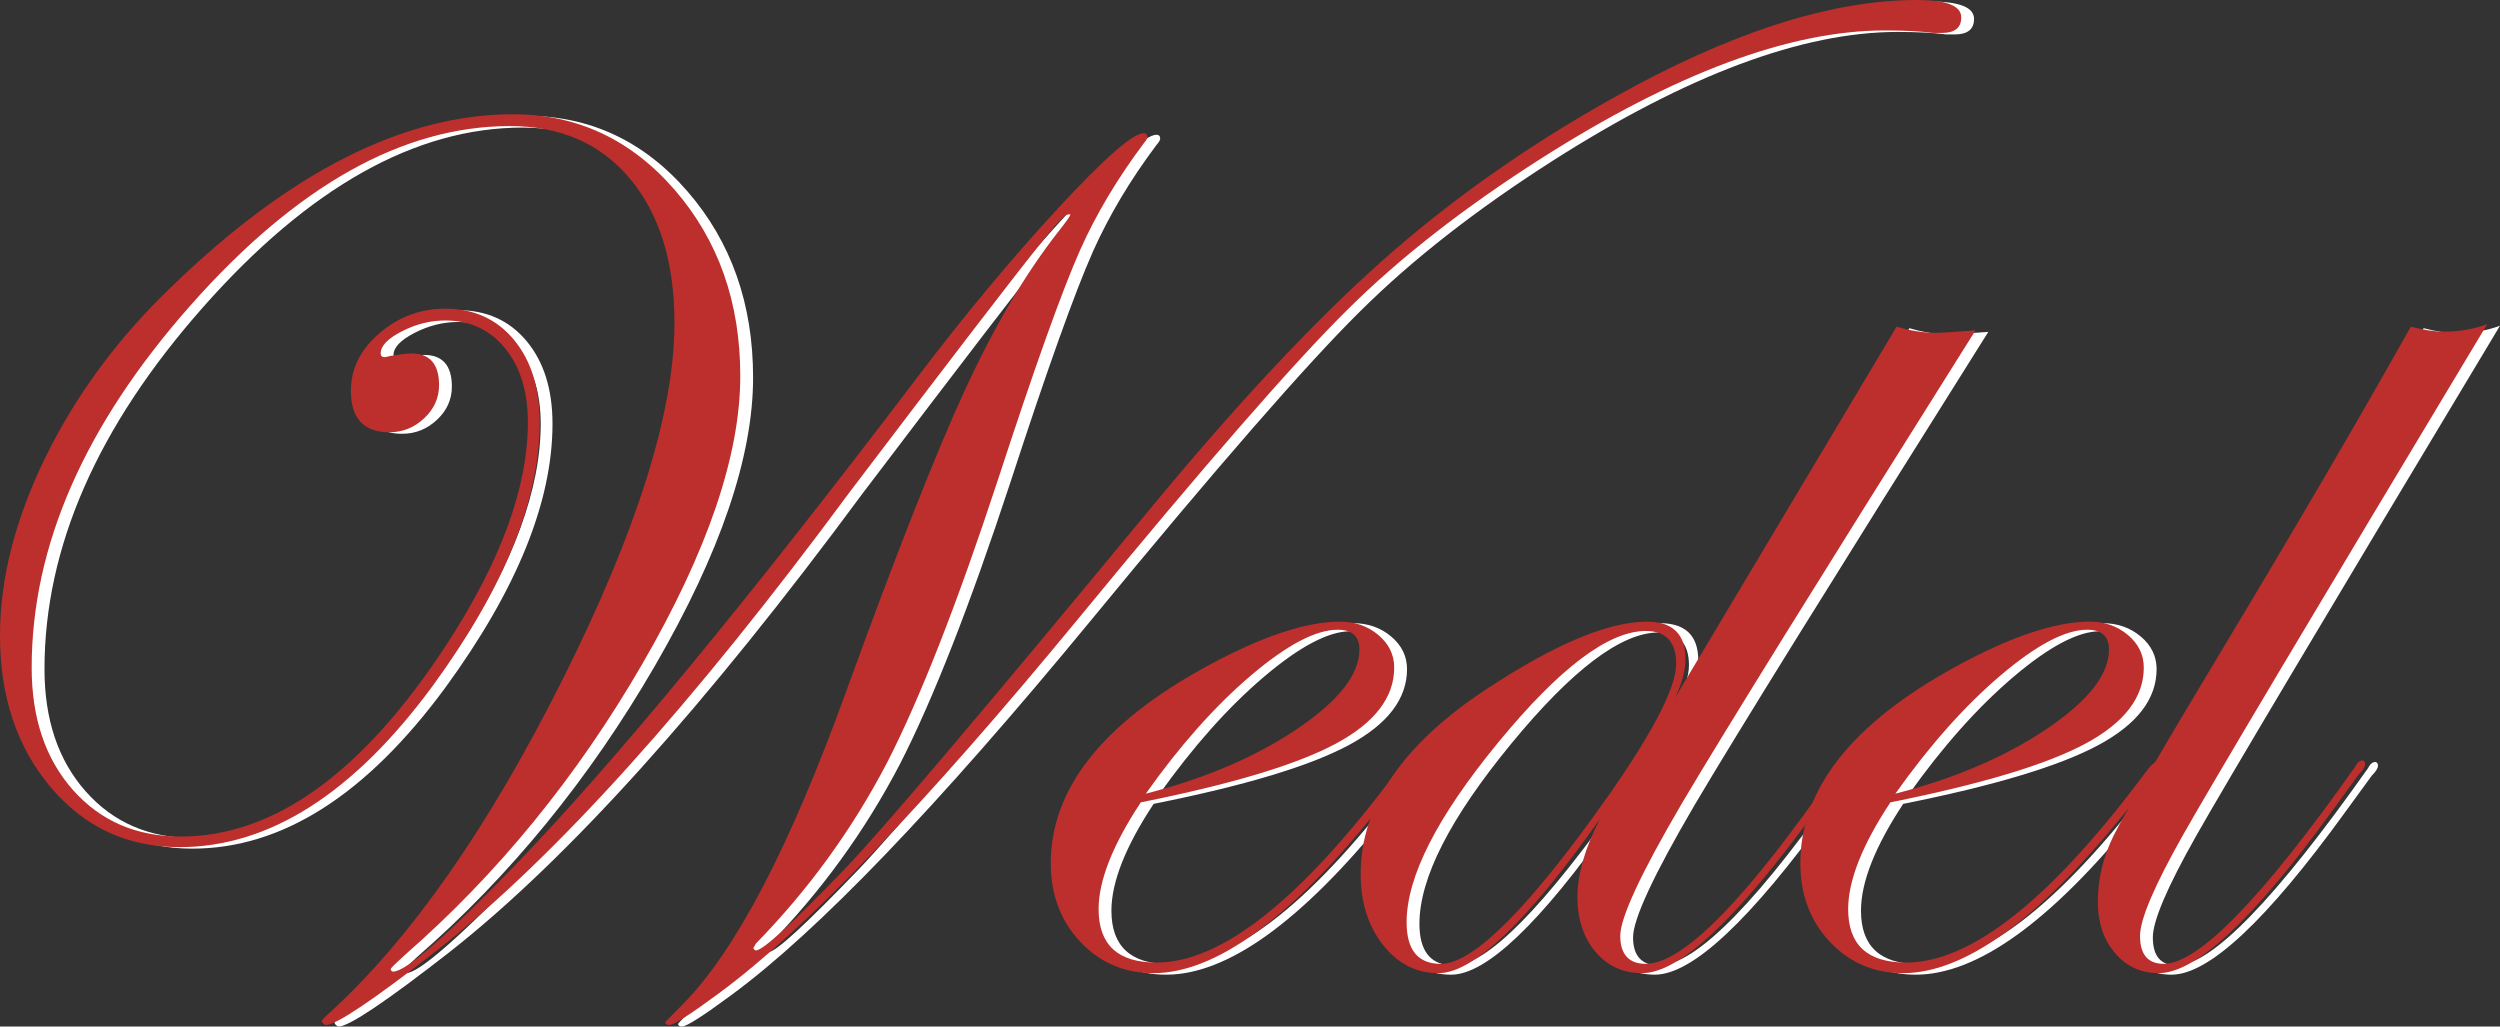 <?xml version="1.0" encoding="UTF-8"?>
<svg xmlns="http://www.w3.org/2000/svg" id="Layer_2" data-name="Layer 2" viewBox="0 0 1477.9 606.84">
  <rect x="0" y="0" width="1477.9" height="606.84" fill="#333333" stroke="none"/>
  <defs>
    <style>
      .cls-1 {
        fill: #fff;
      }

      .cls-2 {
        fill: #bc2f2c;
      }
    </style>
  </defs>
  <g id="Layer_1-2" data-name="Layer 1">
    <g>
      <g>
        <path class="cls-1" d="M1166.98,11.17c0,6.12-3.8,9.18-11.38,9.18h-5.13c-7.59-.97-17.14-1.47-28.64-1.47-56.28,0-124.18,25.34-203.71,76.02-45.27,28.9-83.2,58.52-113.78,88.87-31.57,31.1-84.79,92.19-159.66,183.26-90.54,109.94-161.26,183.62-212.15,221.08-16.89,12.48-26.67,18.73-29.36,18.73-1.33,0-2.12-.49-2.39-1.47,0-.25,3.55-3.92,10.65-11.02,31.11-31.59,63.2-93.08,96.26-184.45,29.63-81.56,53.09-141.08,70.36-178.56,17.27-37.48,35.7-68.71,55.3-93.69,4.65-5.88,6.98-9.18,6.98-9.92-1.71-.49-3.55.49-5.5,2.94l-3.67,3.68-9.18,11.39c-15.91,19.84-53.23,68.46-111.97,145.86-92.77,125.66-174.15,216.04-244.15,271.15-37.69,29.39-59.6,44.09-65.72,44.09-1.33-.49-2.12-1.22-2.38-2.2,0-.74,1.59-2.45,4.77-5.14,47.97-43.82,93.92-109.62,137.86-197.4,43.93-87.78,65.9-157.86,65.9-210.26,0-35.74-8.69-64.08-26.07-85.02-17.38-20.93-41.12-31.4-71.22-31.4-63.39,0-126.36,35.37-188.89,106.1C57.56,252.26,26.3,323.6,26.3,395.56c0,29.87,8.13,53.97,24.41,72.33,16.28,18.36,37.51,27.53,63.7,27.53,55.31,0,107.69-37.81,157.13-113.44,32.06-49.2,48.1-93.01,48.1-131.43,0-18.11-4.47-32.67-13.4-43.69-8.94-11.01-20.74-16.52-35.43-16.52-8.81,0-17.38,2.15-25.7,6.43-8.32,4.28-12.48,8.63-12.48,13.03,0,1.47.74,2.21,2.2,2.21.74,0,1.96-.24,3.67-.74,6.11-.98,10.15-1.47,12.11-1.47,11.01,0,16.52,6.25,16.52,18.73,0,7.59-2.94,14.14-8.81,19.64-5.88,5.51-12.73,8.26-20.56,8.26-15.18,0-22.76-8.2-22.76-24.6,0-12.97,5.63-24.29,16.89-33.96,11.25-9.67,24.23-14.5,38.91-14.5,16.89,0,30.41,6.12,40.57,18.36,10.15,12.24,15.24,28.51,15.24,48.83,0,46.01-21.05,97.9-63.15,155.66-46.75,63.64-96.68,95.46-149.79,95.46-30.84,0-56.24-11.82-76.18-35.48-19.95-23.65-29.92-53.5-29.92-89.53,0-33.75,9-68.98,26.98-105.67,17.99-36.69,42.64-70.07,73.98-100.17,70.24-68.24,137.68-102.37,202.29-102.37,37.93,0,69.81,14.91,95.64,44.74,25.82,29.83,38.73,66.49,38.73,110.01,0,46.8-19.34,103.58-58,170.34-38.68,66.77-85.54,124.16-140.61,172.19-5.38,4.9-8.07,7.59-8.07,8.08.24.98.73,1.47,1.47,1.47,7.59,0,31.95-21.3,73.09-63.93,58.28-60.49,137-156.03,236.16-286.57,28.4-37.47,56.32-71.03,83.74-100.67,27.42-29.63,44.32-44.46,50.69-44.46,1.47,0,2.2.8,2.2,2.38,0,.74-.74,1.96-2.2,3.67-15.43,20.57-27.93,41.5-37.48,62.8-10.78,24.24-27.07,69.79-48.87,136.63-24.01,72.97-45.81,128.55-65.4,166.74-20.58,39.42-46.42,75.05-77.53,106.87-.49.98-.98,1.84-1.47,2.57.24.73.73,1.22,1.47,1.47,4.16,0,21.66-16.03,52.5-48.11,21.54-22.28,81.75-93.28,180.63-213.01,51.15-61.94,96.92-110.85,137.31-146.72,40.38-35.86,85.78-67.88,136.21-96.04C1029.79,20.24,1089.76.89,1140.91.89c17.37,0,26.07,3.43,26.07,10.28Z"></path>
        <path class="cls-1" d="M842.24,453.02c0,.74-2.21,3.92-6.62,9.54l-15.79,19.79c-50.71,62.57-94.19,93.84-130.45,93.84-17.15,0-31.55-6.18-43.18-18.54-11.63-12.36-17.45-27.84-17.45-46.44,0-44.06,30.71-82.85,92.15-116.39,32.31-17.62,58.62-26.43,78.93-26.43,8.81,0,16.34,2.64,22.58,7.89,6.25,5.27,9.37,11.69,9.37,19.27,0,17.62-11.51,32.62-34.51,44.97-23.01,12.36-61.44,23.93-115.28,34.69-16.65,25.21-24.96,46.26-24.96,63.15,0,21.05,11.39,31.57,34.18,31.57,38.71,0,86.12-37.75,142.22-113.26,2.94-3.92,5.39-5.87,7.35-5.87.98.25,1.47.98,1.47,2.2ZM811.21,384.92c0-7.83-4.29-11.75-12.85-11.75-12.98,0-30.05,9-51.22,26.98-21.17,17.99-41.91,41.3-62.23,69.94,35.24-9.05,65.1-21.84,89.58-38.37,24.47-16.52,36.71-32.12,36.71-46.8Z"></path>
        <path class="cls-1" d="M1175.4,196.21c-91.78,145.88-149.67,239.13-173.65,279.75-24.23,41.36-36.35,67.43-36.35,78.2s5.03,16.52,15.08,16.52c22.3,0,60.17-38.86,113.6-116.57,1.47-2.44,2.82-3.67,4.04-3.67,1.47,0,2.21.74,2.21,2.2-.25.74-1.47,2.7-3.67,5.89l-15.81,21.69c-46.32,63.97-80.5,95.96-102.55,95.96-11.28,0-20.47-4.22-27.57-12.66-7.11-8.44-10.66-19.27-10.66-32.49s4.41-28.51,13.22-45.89c-42.84,60.7-74.65,91.05-95.45,91.05-12.98,0-23.87-5.57-32.68-16.7-8.81-11.13-13.22-25.15-13.22-42.04,0-40.39,25.09-76.98,75.26-109.77,39.89-26.19,71.22-39.29,93.99-39.29,15.17,0,22.76,7.35,22.76,22.03,0,6.85-2.08,14.56-6.24,23.13l131.06-219.55c8.08,2.45,16.03,3.67,23.87,3.67,1.95,0,9.54-.49,22.76-1.47ZM998.45,393.36c0-12.97-6-19.46-17.99-19.46-22.03,0-51.1,21.97-87.2,65.9-36.11,43.94-54.15,79.37-54.15,106.29,0,16.4,6.73,24.6,20.19,24.6,19.58,0,53.23-34.02,100.96-102.06,25.45-36.71,38.18-61.8,38.18-75.26Z"></path>
        <path class="cls-1" d="M1285.35,453.02c0,.74-2.21,3.92-6.62,9.54l-15.79,19.79c-50.71,62.57-94.19,93.84-130.45,93.84-17.15,0-31.54-6.18-43.17-18.54-11.64-12.36-17.45-27.84-17.45-46.44,0-44.06,30.71-82.85,92.15-116.39,32.3-17.62,58.61-26.43,78.93-26.43,8.81,0,16.34,2.64,22.58,7.89,6.25,5.27,9.37,11.69,9.37,19.27,0,17.62-11.51,32.62-34.51,44.97-23.01,12.36-61.44,23.93-115.28,34.69-16.65,25.21-24.97,46.26-24.97,63.15,0,21.05,11.39,31.57,34.18,31.57,38.71,0,86.12-37.75,142.22-113.26,2.94-3.92,5.39-5.87,7.35-5.87.98.25,1.47.98,1.47,2.2ZM1254.32,384.92c0-7.83-4.29-11.75-12.85-11.75-12.98,0-30.05,9-51.21,26.98-21.18,17.99-41.92,41.3-62.23,69.94,35.25-9.05,65.11-21.84,89.58-38.37,24.47-16.52,36.71-32.12,36.71-46.8Z"></path>
        <path class="cls-1" d="M1477.9,192.54c-102.8,171.09-162.7,271.68-179.71,301.78-17.01,30.1-25.52,50.05-25.52,59.84,0,11.01,4.65,16.52,13.97,16.52,20.59,0,58.33-38.86,113.24-116.57,1.22-2.44,2.69-3.67,4.41-3.67.98.25,1.47.98,1.47,2.2,0,1.48-1.22,3.44-3.67,5.89l-15.81,21.69c-46.32,63.97-80.5,95.96-102.55,95.96-10.54,0-19.18-3.98-25.91-11.93-6.74-7.95-10.11-18.05-10.11-30.29,0-13.46,3.12-26.49,9.36-39.1,6.25-12.6,27.48-49.01,63.7-109.22,44.3-73.67,81.62-137.55,111.98-191.64,7.34,1.96,13.82,2.94,19.46,2.94,9.3,0,17.86-1.47,25.7-4.41Z"></path>
      </g>
      <g>
        <path class="cls-2" d="M1159.41,10.28c0,6.12-3.8,9.18-11.38,9.18h-5.13c-7.59-.97-17.14-1.47-28.64-1.47-56.28,0-124.18,25.34-203.71,76.02-45.27,28.9-83.2,58.52-113.78,88.87-31.57,31.1-84.79,92.19-159.66,183.26-90.54,109.94-161.26,183.62-212.15,221.08-16.89,12.48-26.67,18.73-29.36,18.73-1.33,0-2.12-.49-2.39-1.47,0-.25,3.55-3.92,10.65-11.02,31.11-31.59,63.2-93.08,96.26-184.45,29.63-81.56,53.09-141.08,70.36-178.56,17.27-37.48,35.7-68.71,55.3-93.69,4.65-5.88,6.98-9.18,6.98-9.92-1.71-.49-3.55.49-5.5,2.94l-3.67,3.68-9.18,11.39c-15.91,19.84-53.23,68.46-111.97,145.86-92.77,125.66-174.15,216.04-244.15,271.15-37.69,29.39-59.6,44.09-65.72,44.09-1.33-.49-2.12-1.22-2.38-2.2,0-.74,1.59-2.45,4.77-5.14,47.97-43.82,93.92-109.62,137.86-197.4,43.93-87.78,65.9-157.86,65.9-210.26,0-35.74-8.69-64.08-26.07-85.02-17.38-20.93-41.12-31.4-71.22-31.4-63.39,0-126.36,35.37-188.89,106.1C49.99,251.37,18.72,322.71,18.72,394.67c0,29.87,8.13,53.97,24.41,72.33,16.28,18.36,37.51,27.53,63.7,27.53,55.31,0,107.69-37.81,157.13-113.44,32.06-49.2,48.1-93.01,48.1-131.43,0-18.11-4.47-32.67-13.4-43.69-8.94-11.01-20.74-16.52-35.43-16.52-8.81,0-17.38,2.15-25.7,6.43-8.32,4.28-12.48,8.63-12.48,13.03,0,1.47.74,2.21,2.2,2.21.74,0,1.96-.24,3.67-.74,6.11-.98,10.15-1.47,12.11-1.47,11.01,0,16.52,6.25,16.52,18.73,0,7.59-2.94,14.14-8.81,19.64-5.88,5.51-12.73,8.26-20.56,8.26-15.18,0-22.76-8.2-22.76-24.6,0-12.97,5.63-24.29,16.89-33.96,11.25-9.67,24.23-14.5,38.91-14.5,16.89,0,30.41,6.12,40.57,18.36,10.15,12.24,15.24,28.51,15.24,48.83,0,46.01-21.05,97.9-63.15,155.66-46.75,63.64-96.68,95.46-149.79,95.46-30.84,0-56.24-11.82-76.18-35.48C9.97,441.64,0,411.79,0,375.76c0-33.75,9-68.98,26.98-105.67,17.99-36.69,42.64-70.07,73.98-100.17,70.24-68.24,137.68-102.37,202.29-102.37,37.93,0,69.81,14.91,95.64,44.74,25.82,29.83,38.73,66.49,38.73,110.01,0,46.8-19.34,103.58-58,170.34-38.68,66.77-85.54,124.16-140.61,172.19-5.38,4.9-8.07,7.59-8.07,8.08.24.98.73,1.47,1.47,1.47,7.59,0,31.95-21.3,73.09-63.93,58.28-60.49,137-156.03,236.16-286.57,28.4-37.47,56.32-71.03,83.74-100.67,27.42-29.63,44.32-44.46,50.69-44.46,1.47,0,2.2.8,2.2,2.38,0,.74-.74,1.96-2.2,3.67-15.43,20.57-27.93,41.5-37.48,62.8-10.78,24.24-27.07,69.79-48.87,136.63-24.01,72.97-45.81,128.55-65.4,166.74-20.58,39.42-46.42,75.05-77.53,106.87-.49.98-.98,1.84-1.47,2.57.24.73.73,1.22,1.47,1.47,4.16,0,21.66-16.03,52.5-48.11,21.54-22.28,81.75-93.28,180.63-213.01,51.15-61.94,96.92-110.85,137.31-146.72,40.38-35.86,85.78-67.88,136.21-96.04C1022.22,19.34,1082.18,0,1133.34,0c17.37,0,26.07,3.43,26.07,10.28Z"></path>
        <path class="cls-2" d="M834.66,452.12c0,.74-2.21,3.92-6.62,9.54l-15.79,19.79c-50.71,62.57-94.19,93.84-130.45,93.84-17.15,0-31.55-6.18-43.18-18.54-11.63-12.36-17.45-27.84-17.45-46.44,0-44.06,30.71-82.85,92.15-116.39,32.31-17.62,58.62-26.43,78.93-26.43,8.81,0,16.34,2.64,22.58,7.89,6.25,5.27,9.37,11.69,9.37,19.27,0,17.62-11.51,32.62-34.51,44.97-23.01,12.36-61.44,23.93-115.28,34.69-16.65,25.21-24.96,46.26-24.96,63.15,0,21.05,11.39,31.57,34.18,31.57,38.71,0,86.12-37.75,142.22-113.26,2.94-3.92,5.39-5.87,7.35-5.87.98.25,1.47.98,1.47,2.2ZM803.64,384.02c0-7.83-4.29-11.75-12.85-11.75-12.98,0-30.05,9-51.22,26.98-21.17,17.99-41.91,41.3-62.23,69.94,35.24-9.05,65.1-21.84,89.58-38.37,24.47-16.52,36.71-32.12,36.71-46.8Z"></path>
        <path class="cls-2" d="M1167.83,195.32c-91.78,145.88-149.67,239.13-173.65,279.75-24.23,41.36-36.35,67.43-36.35,78.2s5.03,16.52,15.08,16.52c22.3,0,60.17-38.86,113.6-116.57,1.47-2.44,2.82-3.67,4.04-3.67,1.47,0,2.21.74,2.21,2.2-.25.74-1.47,2.7-3.67,5.89l-15.81,21.69c-46.32,63.97-80.5,95.96-102.55,95.96-11.28,0-20.47-4.22-27.57-12.66-7.11-8.44-10.66-19.27-10.66-32.49s4.41-28.51,13.22-45.89c-42.84,60.7-74.65,91.05-95.45,91.05-12.98,0-23.87-5.57-32.68-16.7-8.81-11.13-13.22-25.15-13.22-42.04,0-40.39,25.09-76.98,75.26-109.77,39.89-26.19,71.22-39.29,93.99-39.29,15.17,0,22.76,7.35,22.76,22.03,0,6.85-2.08,14.56-6.24,23.13l131.06-219.55c8.08,2.45,16.03,3.67,23.87,3.67,1.95,0,9.54-.49,22.76-1.47ZM990.87,392.47c0-12.97-6-19.46-17.99-19.46-22.03,0-51.1,21.97-87.2,65.9-36.11,43.94-54.15,79.37-54.15,106.29,0,16.4,6.73,24.6,20.19,24.6,19.58,0,53.23-34.02,100.96-102.06,25.45-36.71,38.18-61.8,38.18-75.26Z"></path>
        <path class="cls-2" d="M1277.77,452.12c0,.74-2.21,3.92-6.62,9.54l-15.79,19.79c-50.71,62.57-94.19,93.84-130.45,93.84-17.15,0-31.54-6.18-43.17-18.54-11.64-12.36-17.45-27.84-17.45-46.44,0-44.06,30.71-82.85,92.15-116.39,32.3-17.62,58.61-26.43,78.93-26.43,8.81,0,16.34,2.64,22.58,7.89,6.25,5.27,9.37,11.69,9.37,19.27,0,17.62-11.51,32.62-34.51,44.97-23.01,12.36-61.44,23.93-115.28,34.69-16.65,25.21-24.97,46.26-24.97,63.15,0,21.05,11.39,31.57,34.18,31.57,38.71,0,86.12-37.75,142.22-113.26,2.94-3.92,5.39-5.87,7.35-5.87.98.25,1.47.98,1.47,2.2ZM1246.75,384.02c0-7.83-4.29-11.75-12.85-11.75-12.98,0-30.05,9-51.21,26.98-21.18,17.99-41.92,41.3-62.23,69.94,35.25-9.05,65.11-21.84,89.58-38.37,24.47-16.52,36.71-32.12,36.71-46.8Z"></path>
        <path class="cls-2" d="M1470.33,191.64c-102.8,171.09-162.7,271.68-179.71,301.78-17.01,30.1-25.52,50.05-25.52,59.84,0,11.01,4.65,16.52,13.97,16.52,20.59,0,58.33-38.86,113.24-116.57,1.22-2.44,2.69-3.67,4.41-3.67.98.25,1.47.98,1.47,2.2,0,1.48-1.22,3.44-3.67,5.89l-15.81,21.69c-46.32,63.97-80.5,95.96-102.55,95.96-10.54,0-19.18-3.98-25.91-11.93-6.74-7.95-10.11-18.05-10.11-30.29,0-13.46,3.12-26.49,9.36-39.1,6.25-12.6,27.48-49.01,63.7-109.22,44.3-73.67,81.62-137.55,111.98-191.64,7.34,1.96,13.82,2.94,19.46,2.94,9.3,0,17.86-1.47,25.7-4.41Z"></path>
      </g>
    </g>
  </g>
</svg>
